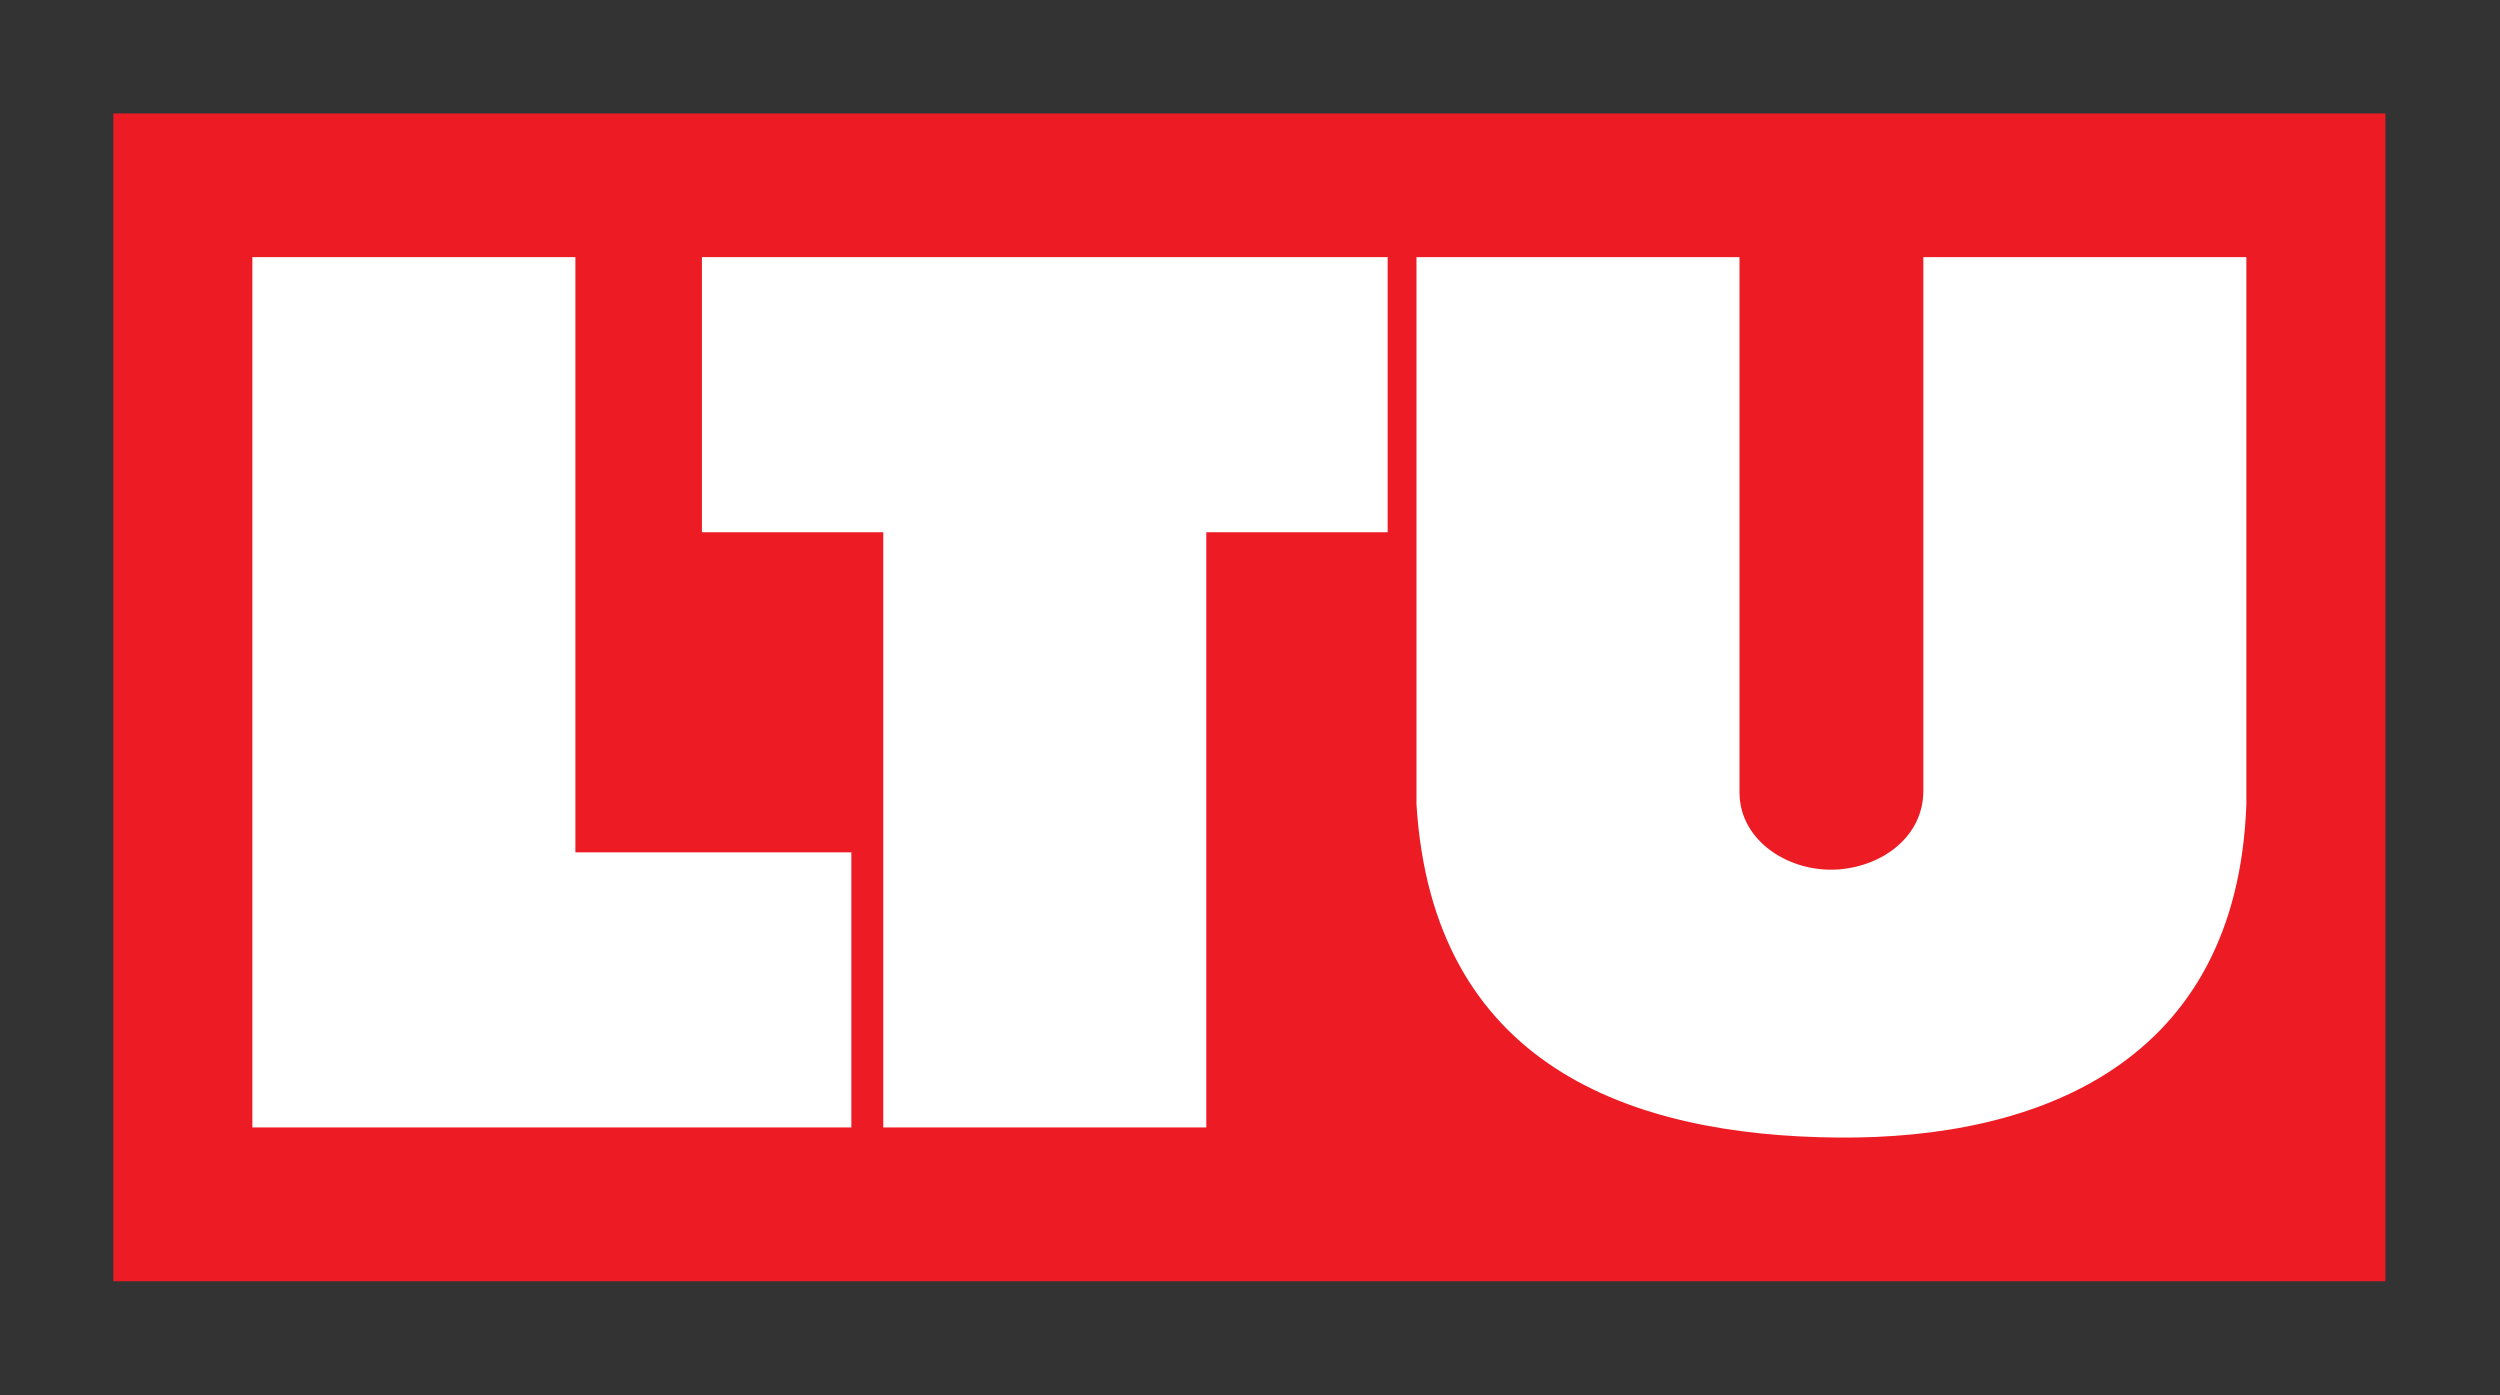 <?xml version="1.0" encoding="UTF-8" standalone="no"?>
<!-- Created with Inkscape (http://www.inkscape.org/) -->
<svg
   xmlns:svg="http://www.w3.org/2000/svg"
   xmlns="http://www.w3.org/2000/svg"
   version="1.0"
   width="779.528"
   height="435.118"
   id="svg2">
  <rect width="100%" height="100%" fill="#333333" stroke="none"/>
  <defs
     id="defs4" />
  <g
     transform="translate(-181.444,-19.589)"
     id="layer1">
    <g
       transform="matrix(1.523,0,0,1.523,-59.544,-165.481)"
       id="g2827">
      <path
         d="M 181.444,383.834 L 646.613,383.834 L 646.613,144.742 L 181.444,144.742 L 181.444,383.834 z"
         id="path2506"
         style="fill:#ed1c24;fill-opacity:1;fill-rule:nonzero;stroke:none" />
      <path
         d="M 209.903,174.16 L 276.035,174.16 L 276.035,296.023 L 332.532,296.023 L 332.532,352.341 L 209.903,352.341 L 209.903,174.16"
         id="path2510"
         style="fill:#ffffff;fill-opacity:1;fill-rule:nonzero;stroke:none" />
      <path
         d="M 405.203,230.484 L 405.203,352.341 L 339.071,352.341 L 339.071,230.484 L 301.942,230.484 L 301.942,174.16 L 442.332,174.16 L 442.332,230.484 L 405.203,230.484"
         id="path2514"
         style="fill:#ffffff;fill-opacity:1;fill-rule:evenodd;stroke:none" />
      <path
         d="M 534.681,354.417 C 491.731,354.079 451.54,339.498 448.236,286.188 L 448.236,174.16 L 514.368,174.16 L 514.368,283.739 C 514.368,293.768 524.68,300.272 534.681,299.513 C 543.876,298.81 552.008,292.644 552.008,283.422 L 552.008,174.16 L 618.14,174.16 L 618.14,286.188 C 616.236,339.18 575.618,354.734 534.681,354.417"
         id="path2518"
         style="fill:#ffffff;fill-opacity:1;fill-rule:nonzero;stroke:none" />
    </g>
  </g>
</svg>

